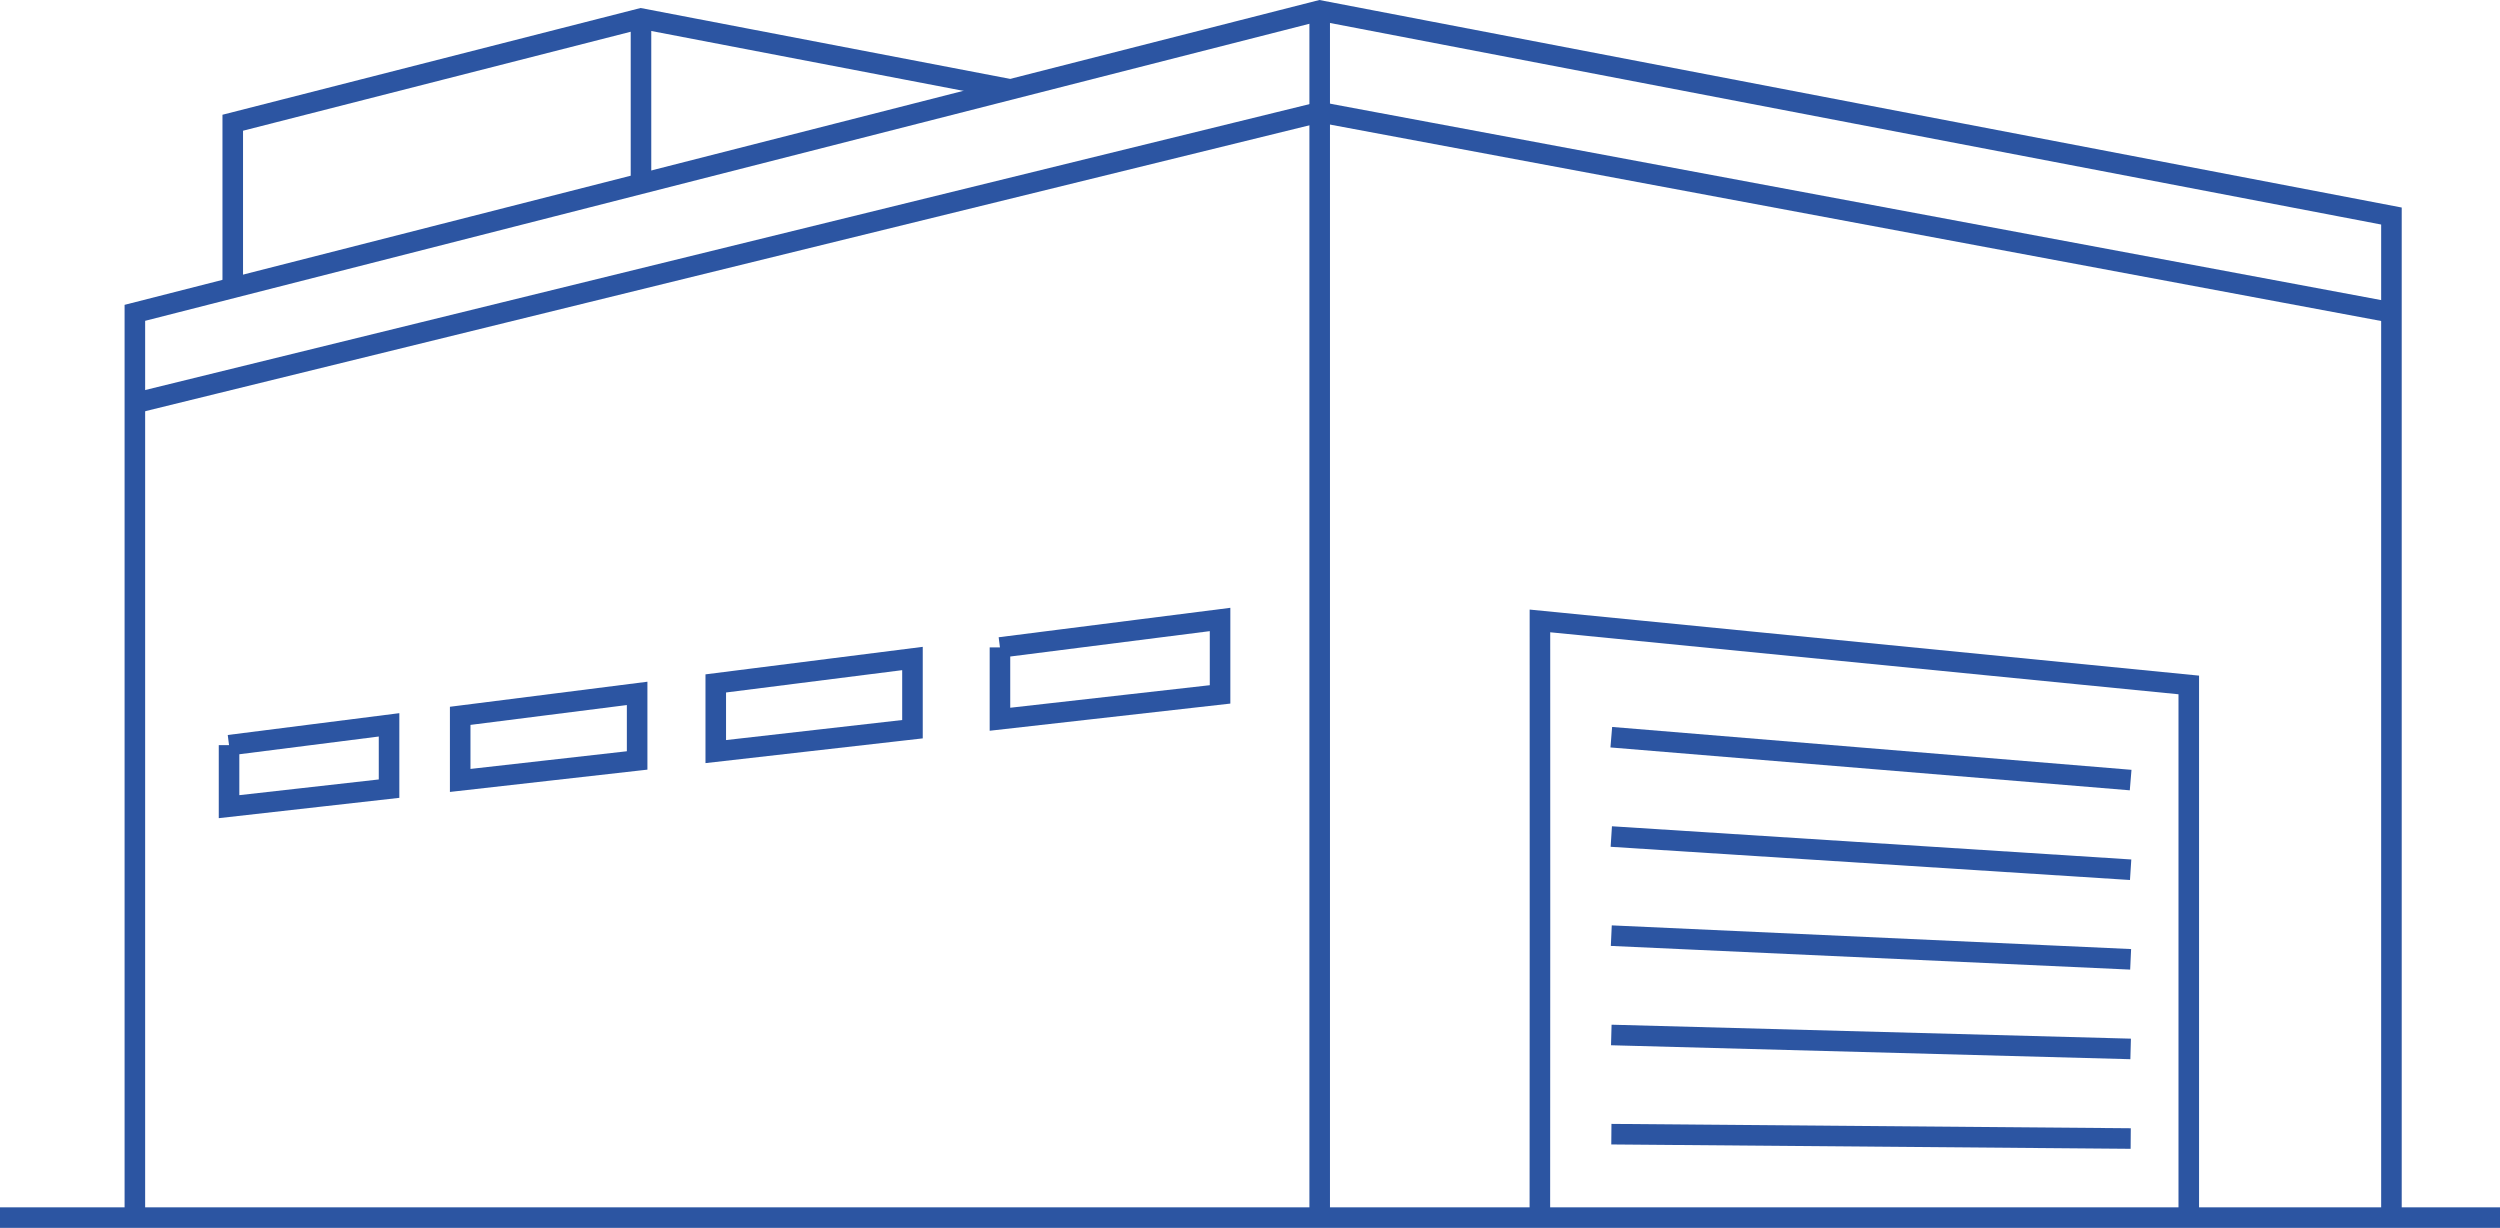 <?xml version="1.0" encoding="UTF-8"?><svg id="Layer_1" xmlns="http://www.w3.org/2000/svg" viewBox="0 0 344.04 168.98"><defs><style>.cls-1,.cls-2{fill:none;stroke:#2c55a2;stroke-miterlimit:22.93;stroke-width:2.83px;}.cls-2{fill-rule:evenodd;}</style></defs><path class="cls-2" d="m137.61,89.1c9.81-1.25,19.89-2.53,30.29-3.85v10.31c-10.4,1.17-20.48,2.32-30.29,3.42v-9.89h0Z"/><path class="cls-2" d="m98.5,94.05c8.79-1.11,17.81-2.26,27.07-3.43v9.73c-9.26,1.05-18.27,2.07-27.07,3.08v-9.37h0Z"/><path class="cls-2" d="m63.33,98.51c7.91-1,16.05-2.04,24.35-3.09v9.23c-8.31.94-16.45,1.86-24.35,2.75v-8.89h0Z"/><path class="cls-2" d="m31.52,102.55c7.14-.91,14.49-1.84,22.02-2.8v8.78c-7.53.84-14.88,1.68-22.02,2.48v-8.47h0Z"/><polyline class="cls-2" points="18.56 55.48 181.61 15.44 329.1 43"/><path class="cls-2" d="m211.91,167.56c.03-27.37.01-54.75.01-82.11,29.76,2.94,59.53,5.87,89.29,8.81v73.31"/><path class="cls-2" d="m293.21,107.35c-23.82-1.97-47.64-3.93-71.47-5.9"/><path class="cls-2" d="m293.21,119.69c-23.82-1.53-47.64-3.05-71.47-4.57"/><path class="cls-2" d="m293.21,132.02c-23.82-1.09-47.64-2.17-71.47-3.26"/><path class="cls-2" d="m293.21,144.35c-23.82-.64-47.64-1.28-71.47-1.92"/><path class="cls-2" d="m221.75,156.08c23.82.2,47.64.4,71.47.6"/><path class="cls-2" d="m181.61,1.45v166.11"/><path class="cls-2" d="m329.1,167.56V29.73c-49.17-9.41-98.33-18.83-147.49-28.28L18.56,43.05v124.51"/><line class="cls-1" y1="167.56" x2="344.04" y2="167.56"/><path class="cls-2" d="m139.02,12.3c-16.94-3.24-33.88-6.49-50.82-9.75l-56.17,14.34v22.72"/><line class="cls-1" x1="88.21" y1="2.56" x2="88.21" y2="25.28"/></svg>